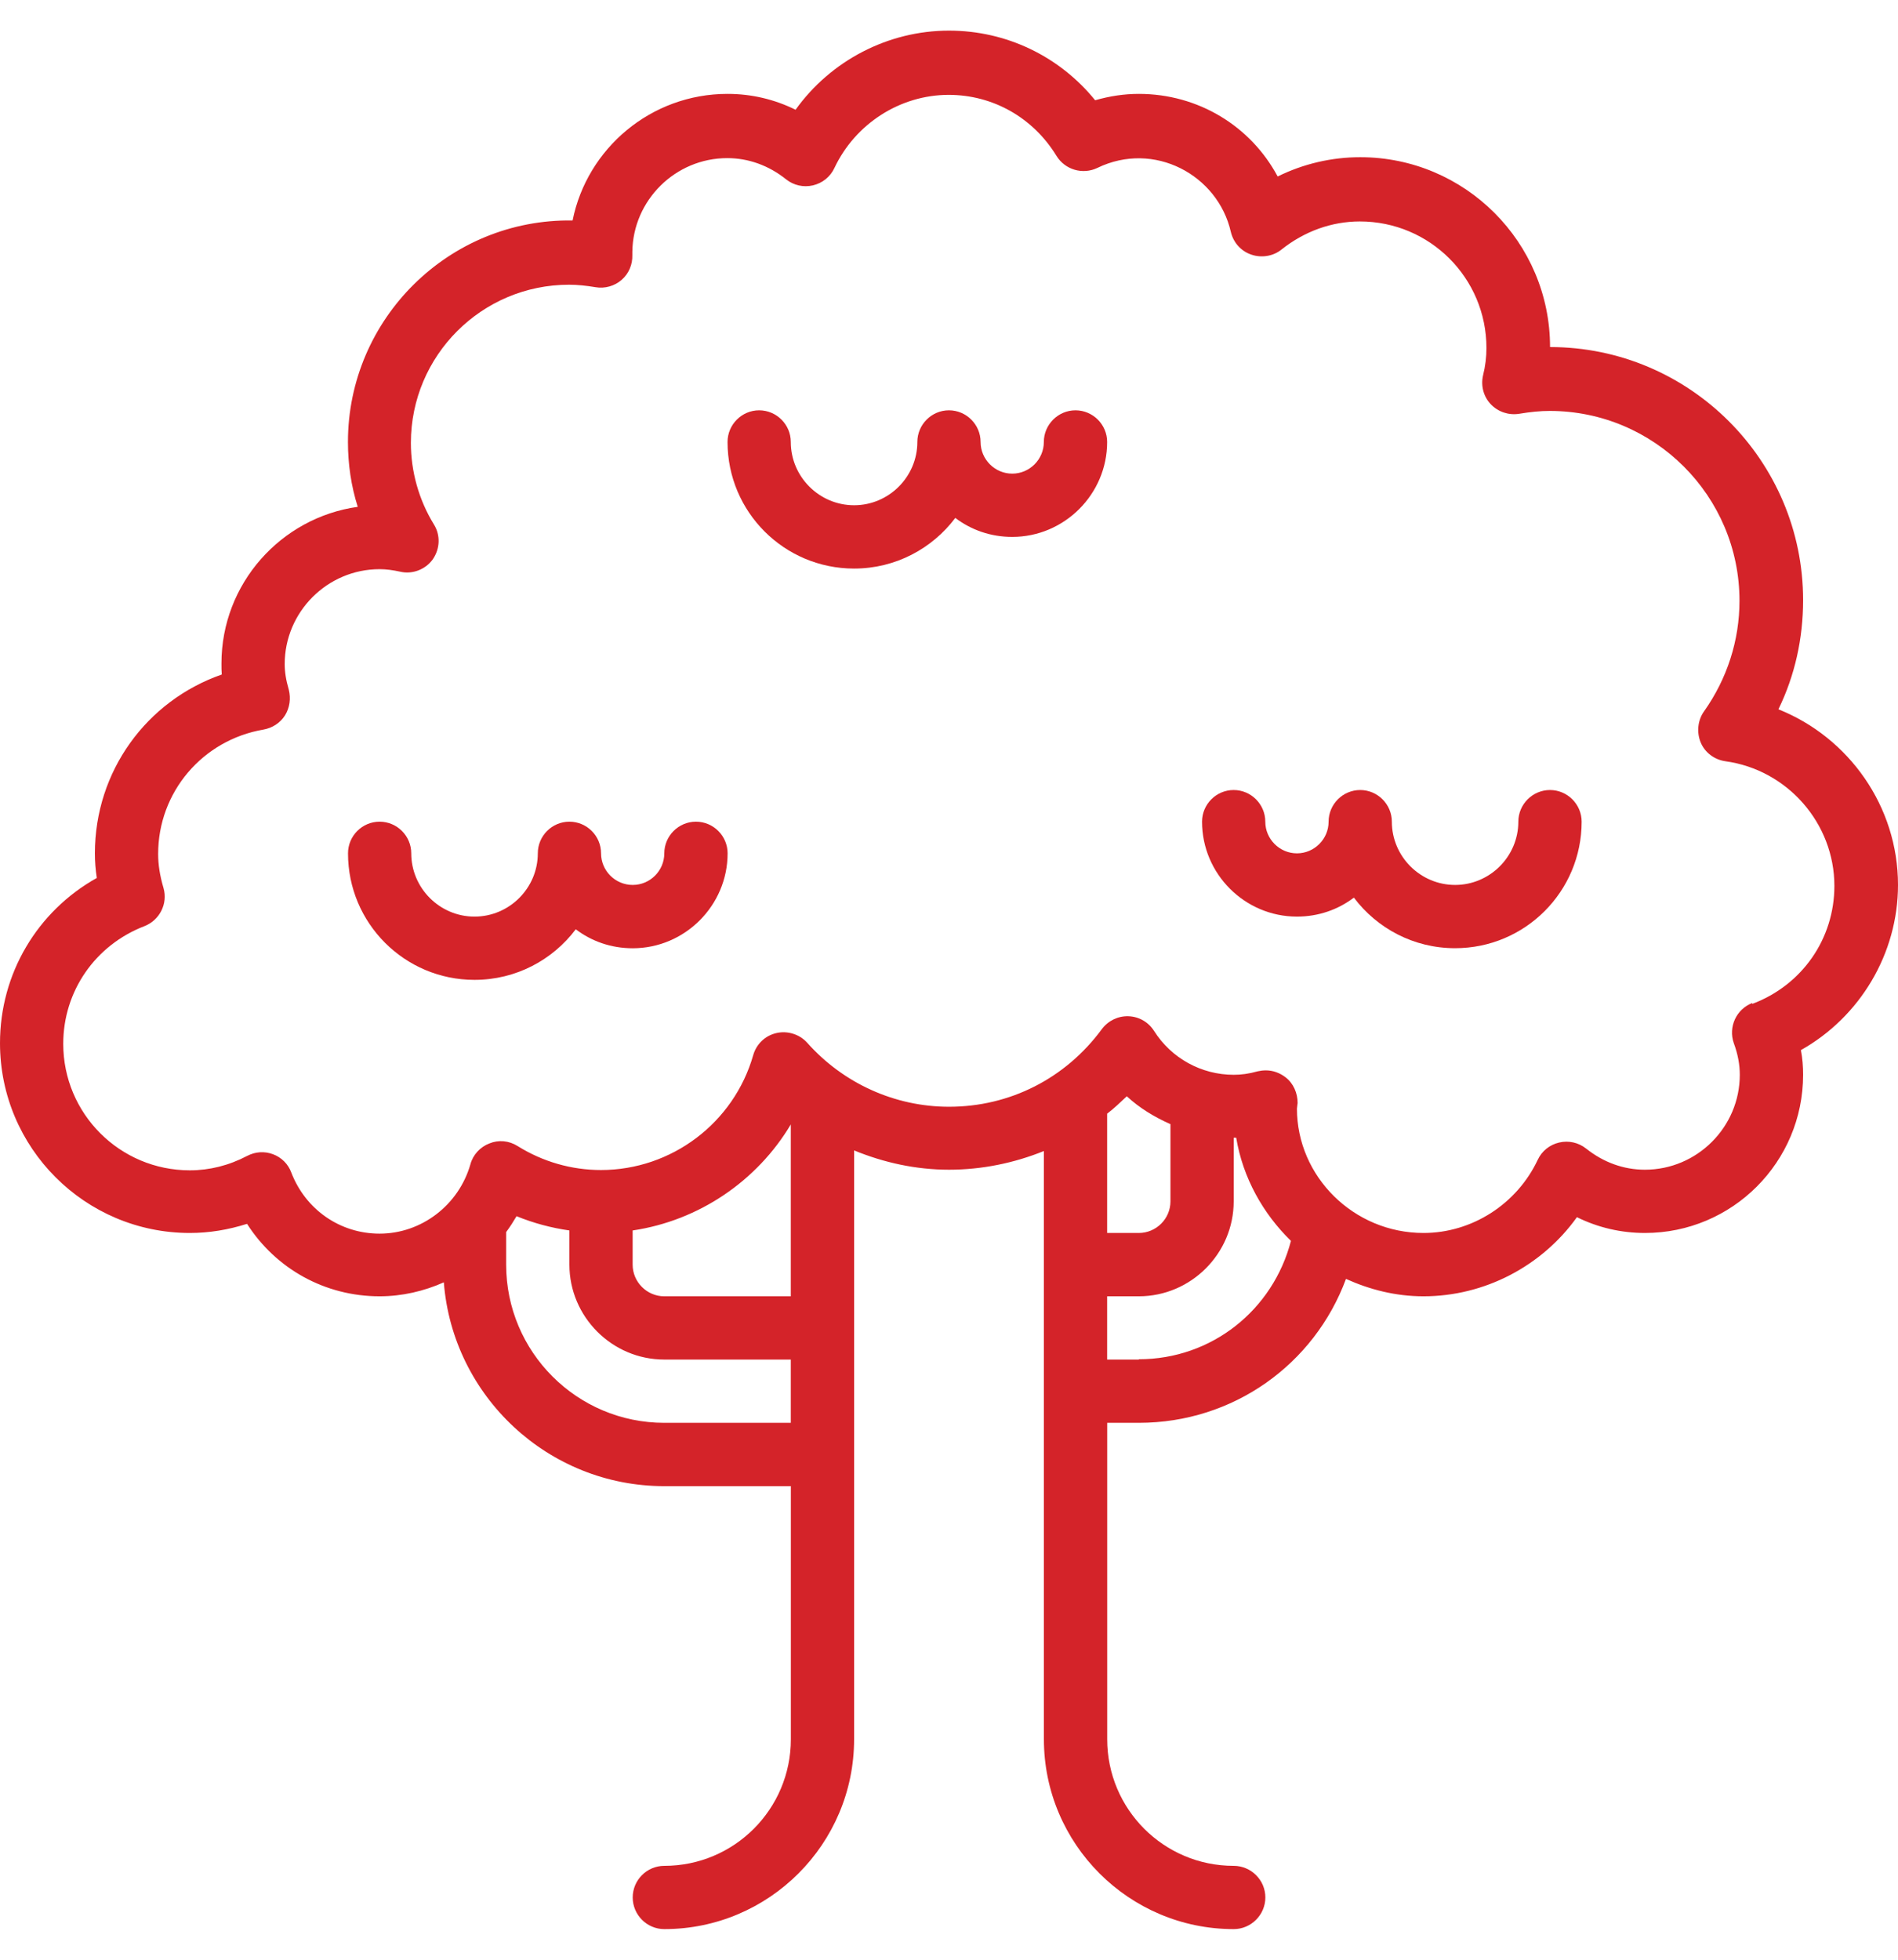 <svg width="31" height="32" viewBox="0 0 31 32" fill="none" xmlns="http://www.w3.org/2000/svg">
    <path
        d="M31 14.45C31 13.169 30.199 12.042 29.047 11.582C29.316 11.03 29.45 10.425 29.45 9.8C29.45 7.521 27.595 5.667 25.317 5.667C25.317 3.956 23.927 2.567 22.217 2.567C21.747 2.567 21.287 2.675 20.868 2.882C20.429 2.06 19.571 1.533 18.6 1.533C18.362 1.533 18.125 1.569 17.887 1.637C17.303 0.918 16.435 0.5 15.5 0.5C14.503 0.5 13.568 0.991 12.994 1.792C12.648 1.621 12.271 1.533 11.883 1.533C10.633 1.533 9.589 2.422 9.352 3.6C7.332 3.569 5.683 5.207 5.683 7.217C5.683 7.578 5.735 7.935 5.843 8.276C4.588 8.452 3.617 9.531 3.617 10.834C3.617 10.896 3.617 10.952 3.622 11.014C2.392 11.443 1.55 12.595 1.55 13.934C1.55 14.068 1.56 14.197 1.581 14.336C0.61 14.879 0 15.897 0 17.033C0 18.744 1.39 20.133 3.1 20.133C3.415 20.133 3.725 20.082 4.035 19.984C4.505 20.717 5.306 21.167 6.2 21.167C6.567 21.167 6.923 21.084 7.249 20.939C7.394 22.799 8.954 24.267 10.85 24.267H12.917V28.4C12.917 29.542 11.992 30.467 10.85 30.467C10.566 30.467 10.334 30.699 10.334 30.983C10.334 31.267 10.566 31.5 10.85 31.5C12.56 31.5 13.95 30.11 13.95 28.4V18.785C14.441 18.986 14.963 19.1 15.5 19.1C16.038 19.1 16.564 18.991 17.05 18.795V28.4C17.05 30.11 18.44 31.5 20.15 31.5C20.434 31.5 20.667 31.267 20.667 30.983C20.667 30.699 20.434 30.467 20.15 30.467C19.008 30.467 18.084 29.542 18.084 28.4V23.233H18.6C20.145 23.233 21.468 22.277 21.984 20.883C22.372 21.058 22.795 21.167 23.25 21.167C24.247 21.167 25.182 20.676 25.756 19.875C26.102 20.046 26.479 20.133 26.867 20.133C28.293 20.133 29.45 18.976 29.45 17.55C29.45 17.416 29.44 17.281 29.414 17.147C30.38 16.605 31 15.571 31 14.45ZM10.85 23.233C9.424 23.233 8.267 22.076 8.267 20.65V20.118C8.329 20.035 8.385 19.947 8.437 19.859C8.716 19.973 9.005 20.05 9.3 20.092V20.65C9.3 21.502 9.997 22.2 10.85 22.2H12.916V23.233L10.85 23.233ZM12.916 18.361V21.167H10.85C10.566 21.167 10.333 20.934 10.333 20.65V20.092C11.413 19.932 12.364 19.286 12.916 18.361ZM18.404 17.901C18.61 18.092 18.858 18.242 19.117 18.356V19.617C19.117 19.901 18.884 20.133 18.6 20.133H18.083V18.185C18.197 18.098 18.3 17.999 18.404 17.901ZM18.6 22.2H18.083V21.167H18.6C19.452 21.167 20.15 20.469 20.15 19.617V18.578H20.191C20.3 19.234 20.63 19.818 21.085 20.262C20.791 21.394 19.788 22.195 18.6 22.195V22.2ZM28.623 16.377C28.36 16.475 28.225 16.77 28.318 17.033C28.385 17.214 28.416 17.385 28.416 17.55C28.416 18.403 27.719 19.1 26.866 19.1C26.52 19.1 26.19 18.981 25.905 18.754C25.781 18.656 25.621 18.62 25.466 18.656C25.311 18.692 25.182 18.795 25.115 18.94C24.774 19.663 24.04 20.133 23.25 20.133C22.108 20.133 21.183 19.209 21.183 18.103C21.183 18.082 21.194 18.025 21.194 18.01C21.194 17.85 21.126 17.69 20.997 17.591C20.904 17.519 20.791 17.478 20.677 17.478C20.63 17.478 20.589 17.483 20.543 17.493C20.393 17.535 20.269 17.55 20.15 17.55C19.623 17.55 19.132 17.281 18.848 16.832C18.755 16.687 18.6 16.599 18.429 16.594C18.259 16.589 18.099 16.667 17.995 16.806C17.401 17.612 16.492 18.072 15.5 18.072C14.616 18.072 13.774 17.69 13.185 17.028C13.061 16.889 12.865 16.827 12.684 16.868C12.498 16.909 12.353 17.049 12.302 17.23C11.986 18.335 10.969 19.105 9.816 19.105C9.336 19.105 8.866 18.971 8.453 18.713C8.313 18.625 8.143 18.609 7.993 18.671C7.843 18.728 7.724 18.857 7.683 19.012C7.492 19.679 6.882 20.144 6.2 20.144C5.554 20.144 4.991 19.751 4.758 19.147C4.707 19.007 4.598 18.899 4.459 18.847C4.319 18.795 4.169 18.806 4.04 18.873C3.735 19.033 3.42 19.11 3.1 19.11C1.958 19.11 1.033 18.186 1.033 17.044C1.033 16.186 1.555 15.432 2.361 15.122C2.609 15.024 2.743 14.755 2.671 14.502C2.609 14.29 2.583 14.114 2.583 13.944C2.583 12.936 3.306 12.084 4.304 11.913C4.448 11.887 4.577 11.805 4.655 11.681C4.732 11.557 4.753 11.407 4.717 11.262C4.67 11.102 4.65 10.968 4.65 10.844C4.65 9.991 5.347 9.294 6.2 9.294C6.308 9.294 6.417 9.309 6.536 9.335C6.737 9.382 6.949 9.299 7.068 9.134C7.187 8.963 7.197 8.741 7.088 8.565C6.84 8.162 6.711 7.697 6.711 7.232C6.711 5.806 7.869 4.649 9.295 4.649C9.429 4.649 9.574 4.664 9.729 4.69C9.878 4.716 10.039 4.67 10.152 4.571C10.271 4.468 10.333 4.318 10.328 4.163V4.112C10.338 3.269 11.031 2.582 11.878 2.582C12.224 2.582 12.555 2.701 12.839 2.928C12.963 3.027 13.123 3.063 13.278 3.027C13.433 2.99 13.562 2.887 13.629 2.742C13.97 2.019 14.704 1.549 15.495 1.549C16.218 1.549 16.874 1.921 17.256 2.546C17.396 2.773 17.685 2.856 17.923 2.742C18.848 2.293 19.891 2.856 20.103 3.786C20.145 3.962 20.269 4.101 20.439 4.158C20.604 4.215 20.796 4.184 20.93 4.075C21.307 3.776 21.751 3.616 22.211 3.616C23.353 3.616 24.278 4.54 24.278 5.682C24.278 5.827 24.262 5.972 24.221 6.137C24.185 6.302 24.231 6.478 24.35 6.602C24.469 6.726 24.64 6.783 24.81 6.757C24.996 6.726 25.156 6.71 25.311 6.71C27.021 6.71 28.411 8.1 28.411 9.81C28.411 10.456 28.21 11.081 27.833 11.614C27.729 11.758 27.709 11.955 27.776 12.12C27.843 12.285 27.998 12.404 28.179 12.43C29.197 12.569 29.961 13.448 29.961 14.466C29.961 15.328 29.434 16.088 28.618 16.393L28.623 16.377Z"
        fill="#d42329" />
    <path
        d="M25.316 12.9C25.032 12.9 24.799 13.133 24.799 13.417C24.799 13.985 24.334 14.45 23.766 14.45C23.198 14.45 22.733 13.985 22.733 13.417C22.733 13.133 22.5 12.9 22.216 12.9C21.932 12.9 21.7 13.133 21.7 13.417C21.7 13.701 21.467 13.934 21.183 13.934C20.899 13.934 20.666 13.701 20.666 13.417C20.666 13.133 20.434 12.9 20.149 12.9C19.865 12.9 19.633 13.133 19.633 13.417C19.633 14.269 20.33 14.967 21.183 14.967C21.534 14.967 21.855 14.853 22.113 14.657C22.49 15.158 23.089 15.483 23.766 15.483C24.908 15.483 25.833 14.559 25.833 13.417C25.833 13.133 25.6 12.9 25.316 12.9Z"
        fill="#d42329" />
    <path
        d="M11.367 13.417C11.083 13.417 10.85 13.649 10.85 13.934C10.85 14.218 10.618 14.45 10.334 14.45C10.049 14.45 9.817 14.218 9.817 13.934C9.817 13.649 9.584 13.417 9.3 13.417C9.016 13.417 8.784 13.649 8.784 13.934C8.784 14.502 8.319 14.967 7.75 14.967C7.182 14.967 6.717 14.502 6.717 13.934C6.717 13.649 6.484 13.417 6.2 13.417C5.916 13.417 5.684 13.649 5.684 13.934C5.684 15.075 6.608 16 7.75 16C8.427 16 9.026 15.675 9.404 15.174C9.662 15.37 9.982 15.484 10.334 15.484C11.186 15.484 11.884 14.786 11.884 13.934C11.884 13.649 11.651 13.417 11.367 13.417Z"
        fill="#d42329" />
    <path
        d="M17.566 6.7C17.282 6.7 17.049 6.933 17.049 7.217C17.049 7.501 16.817 7.734 16.533 7.734C16.249 7.734 16.016 7.501 16.016 7.217C16.016 6.933 15.784 6.7 15.499 6.7C15.215 6.7 14.983 6.933 14.983 7.217C14.983 7.785 14.518 8.25 13.95 8.25C13.381 8.25 12.916 7.785 12.916 7.217C12.916 6.933 12.684 6.7 12.399 6.7C12.115 6.7 11.883 6.933 11.883 7.217C11.883 8.359 12.808 9.284 13.95 9.284C14.626 9.284 15.226 8.958 15.603 8.457C15.861 8.653 16.181 8.767 16.533 8.767C17.385 8.767 18.083 8.069 18.083 7.217C18.083 6.933 17.85 6.7 17.566 6.7Z"
        fill="#d42329" />
</svg>
